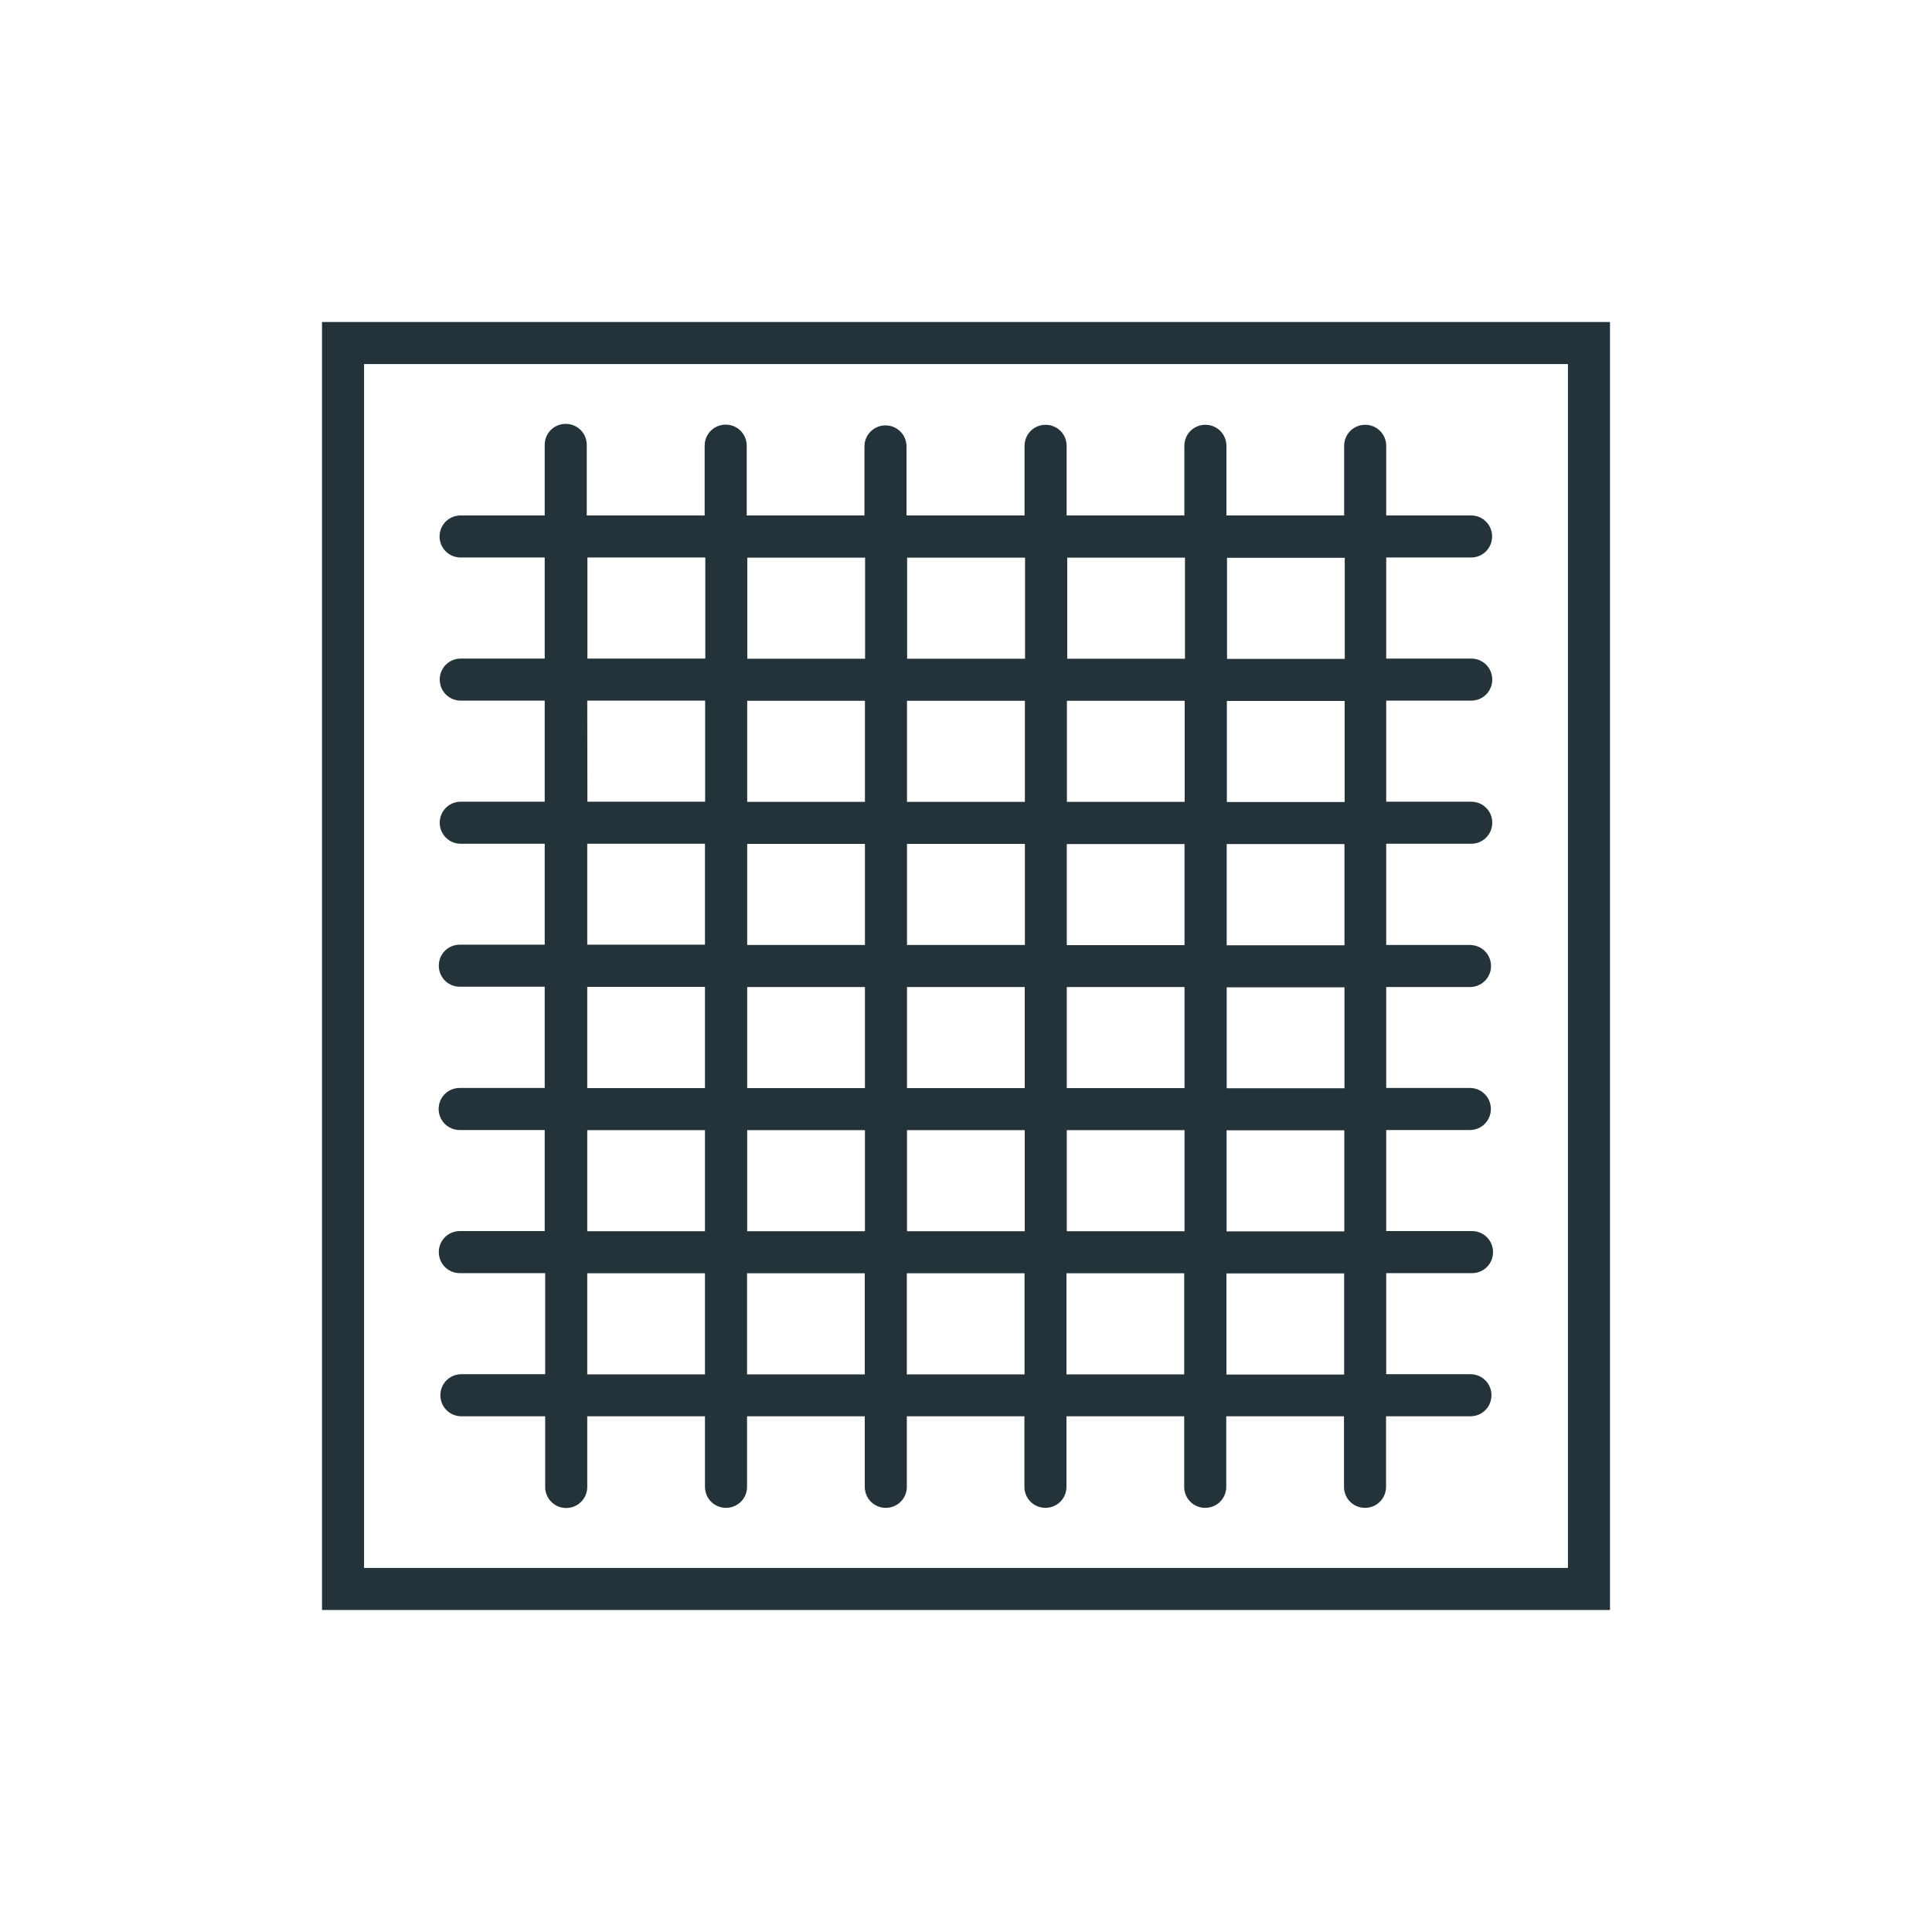 <?xml version="1.0" encoding="UTF-8" standalone="no"?>
<svg xmlns="http://www.w3.org/2000/svg" xmlns:xlink="http://www.w3.org/1999/xlink" xmlns:serif="http://www.serif.com/" width="100%" height="100%" viewBox="0 0 48 48" version="1.1" xml:space="preserve" style="fill-rule:evenodd;clip-rule:evenodd;stroke-linejoin:round;stroke-miterlimit:2;">
    <path d="M11.424,30.586C11.134,30.586 10.902,30.818 10.902,31.108C10.902,31.398 11.134,31.631 11.424,31.631L13.545,31.631L13.545,34.142L11.463,34.142C11.173,34.142 10.941,34.374 10.941,34.664C10.941,34.954 11.173,35.187 11.463,35.187L13.545,35.187L13.545,36.943C13.545,37.233 13.777,37.466 14.067,37.466C14.357,37.466 14.59,37.233 14.59,36.943L14.59,35.187L17.515,35.187L17.515,36.939C17.515,37.23 17.747,37.462 18.037,37.462C18.328,37.462 18.56,37.23 18.56,36.939L18.56,35.187L21.485,35.187L21.485,36.939C21.485,37.23 21.717,37.462 22.007,37.462C22.298,37.462 22.53,37.23 22.53,36.939L22.53,35.187L25.451,35.187L25.451,36.939C25.451,37.23 25.683,37.462 25.973,37.462C26.264,37.462 26.496,37.23 26.496,36.939L26.496,35.187L29.421,35.187L29.421,36.939C29.421,37.23 29.653,37.462 29.943,37.462C30.234,37.462 30.466,37.23 30.466,36.939L30.466,35.187L33.391,35.187L33.391,36.939C33.391,37.23 33.623,37.462 33.913,37.462C34.204,37.462 34.436,37.23 34.436,36.939L34.436,35.187L36.533,35.187C36.823,35.187 37.055,34.954 37.055,34.664C37.055,34.374 36.823,34.142 36.533,34.142L34.44,34.142L34.44,31.631L36.572,31.631C36.862,31.631 37.094,31.398 37.094,31.108C37.094,30.818 36.862,30.586 36.572,30.586L34.44,30.586L34.44,28.075L36.518,28.075C36.808,28.075 37.04,27.842 37.04,27.552C37.04,27.262 36.808,27.03 36.518,27.03L34.44,27.03L34.44,24.522L36.521,24.522C36.812,24.522 37.044,24.29 37.044,24C37.044,23.71 36.812,23.478 36.521,23.478L34.44,23.478L34.44,20.963L36.552,20.963C36.843,20.963 37.075,20.73 37.075,20.44C37.075,20.15 36.843,19.918 36.552,19.918L34.44,19.918L34.44,17.407L36.552,17.407C36.843,17.407 37.075,17.174 37.075,16.884C37.075,16.594 36.843,16.362 36.552,16.362L34.44,16.362L34.44,13.851L36.548,13.851C36.839,13.851 37.071,13.618 37.071,13.328C37.071,13.038 36.839,12.806 36.548,12.806L34.44,12.806L34.44,11.076C34.44,10.786 34.208,10.554 33.917,10.554C33.627,10.554 33.395,10.786 33.395,11.076L33.395,12.806L30.47,12.806L30.47,11.076C30.47,10.786 30.238,10.554 29.947,10.554C29.657,10.554 29.425,10.786 29.425,11.076L29.425,12.806L26.5,12.806L26.5,11.076C26.5,10.786 26.267,10.554 25.977,10.554C25.687,10.554 25.455,10.786 25.455,11.076L25.455,12.806L22.522,12.806L22.522,11.092C22.522,10.802 22.29,10.569 22,10.569C21.709,10.569 21.477,10.802 21.477,11.092L21.477,12.806L18.552,12.806L18.552,11.072C18.552,10.782 18.32,10.55 18.03,10.55C17.739,10.55 17.507,10.782 17.507,11.072L17.507,12.806L14.578,12.806L14.578,11.053C14.578,10.763 14.346,10.531 14.056,10.531C13.765,10.531 13.533,10.763 13.533,11.053L13.533,12.806L11.444,12.806C11.154,12.806 10.921,13.038 10.921,13.328C10.921,13.618 11.154,13.851 11.444,13.851L13.533,13.851L13.533,16.362L11.448,16.362C11.157,16.362 10.925,16.594 10.925,16.884C10.925,17.174 11.157,17.407 11.448,17.407L13.533,17.407L13.533,19.918L11.448,19.918C11.157,19.918 10.925,20.15 10.925,20.44C10.925,20.73 11.157,20.963 11.448,20.963L13.533,20.963L13.533,23.47L11.424,23.47C11.134,23.47 10.902,23.702 10.902,23.992C10.902,24.283 11.134,24.515 11.424,24.515L13.533,24.515L13.533,27.03L11.421,27.03C11.13,27.03 10.898,27.262 10.898,27.552C10.898,27.842 11.13,28.075 11.421,28.075L13.533,28.075L13.533,30.586L11.424,30.586ZM14.59,34.146L14.59,31.634L17.515,31.634L17.515,34.146L14.59,34.146ZM18.56,34.146L18.56,31.634L21.485,31.634L21.485,34.146L18.56,34.146ZM25.459,24.522L25.459,27.034L22.534,27.034L22.534,24.522L25.459,24.522ZM22.534,23.478L22.534,20.966L25.463,20.966L25.463,23.478L22.534,23.478ZM25.459,28.078L25.459,30.59L22.534,30.59L22.534,28.078L25.459,28.078ZM26.504,28.078L29.429,28.078L29.429,30.59L26.504,30.59L26.504,28.078ZM26.504,27.034L26.504,24.522L29.429,24.522L29.429,27.034L26.504,27.034ZM26.504,23.482L26.504,20.97L29.429,20.97L29.429,23.482L26.504,23.482ZM26.507,19.922L26.507,17.41L29.433,17.41L29.433,19.922L26.507,19.922ZM25.463,19.922L22.534,19.922L22.534,17.41L25.463,17.41L25.463,19.922ZM21.489,19.922L18.564,19.922L18.564,17.41L21.489,17.41L21.489,19.922ZM21.489,20.966L21.489,23.478L18.564,23.478L18.564,20.966L21.489,20.966ZM21.489,24.522L21.489,27.034L18.564,27.034L18.564,24.522L21.489,24.522ZM21.489,28.078L21.489,30.59L18.564,30.59L18.564,28.078L21.489,28.078ZM22.53,34.146L22.53,31.634L25.455,31.634L25.455,34.146L22.53,34.146ZM26.496,34.146L26.496,31.634L29.421,31.634L29.421,34.146L26.496,34.146ZM33.395,34.15L30.47,34.15L30.47,31.638L33.395,31.638L33.395,34.15ZM33.399,30.593L30.474,30.593L30.474,28.082L33.399,28.082L33.399,30.593ZM33.403,27.038L30.477,27.038L30.477,24.53L33.403,24.53L33.403,27.038ZM33.403,23.485L30.477,23.485L30.477,20.97L33.403,20.97L33.403,23.485ZM33.407,19.926L30.481,19.926L30.481,17.414L33.407,17.414L33.407,19.926ZM33.41,13.858L33.41,16.37L30.485,16.37L30.485,13.858L33.41,13.858ZM29.44,13.855L29.44,16.366L26.515,16.366L26.515,13.855L29.44,13.855ZM25.467,13.855L25.467,16.366L22.537,16.366L22.537,13.855L25.467,13.855ZM21.493,13.855L21.493,16.366L18.567,16.366L18.567,13.855L21.493,13.855ZM14.594,13.851L17.523,13.851L17.523,16.362L14.594,16.362L14.594,13.851ZM14.59,17.407L17.519,17.407L17.519,19.918L14.594,19.918L14.59,17.407ZM14.59,20.963L17.515,20.963L17.515,23.47L14.59,23.47L14.59,20.963ZM14.59,24.519L17.515,24.519L17.515,27.034L14.59,27.034L14.59,24.519ZM14.59,28.078L17.515,28.078L17.515,30.59L14.59,30.59L14.59,28.078Z" style="fill:rgb(36,50,57);fill-rule:nonzero;"></path>
    <path d="M40,8L8,8L8,40L40,40L40,8ZM38.955,38.955L9.045,38.955L9.045,9.045L38.955,9.045L38.955,38.955Z" style="fill:rgb(36,50,57);fill-rule:nonzero;"></path>
</svg>
